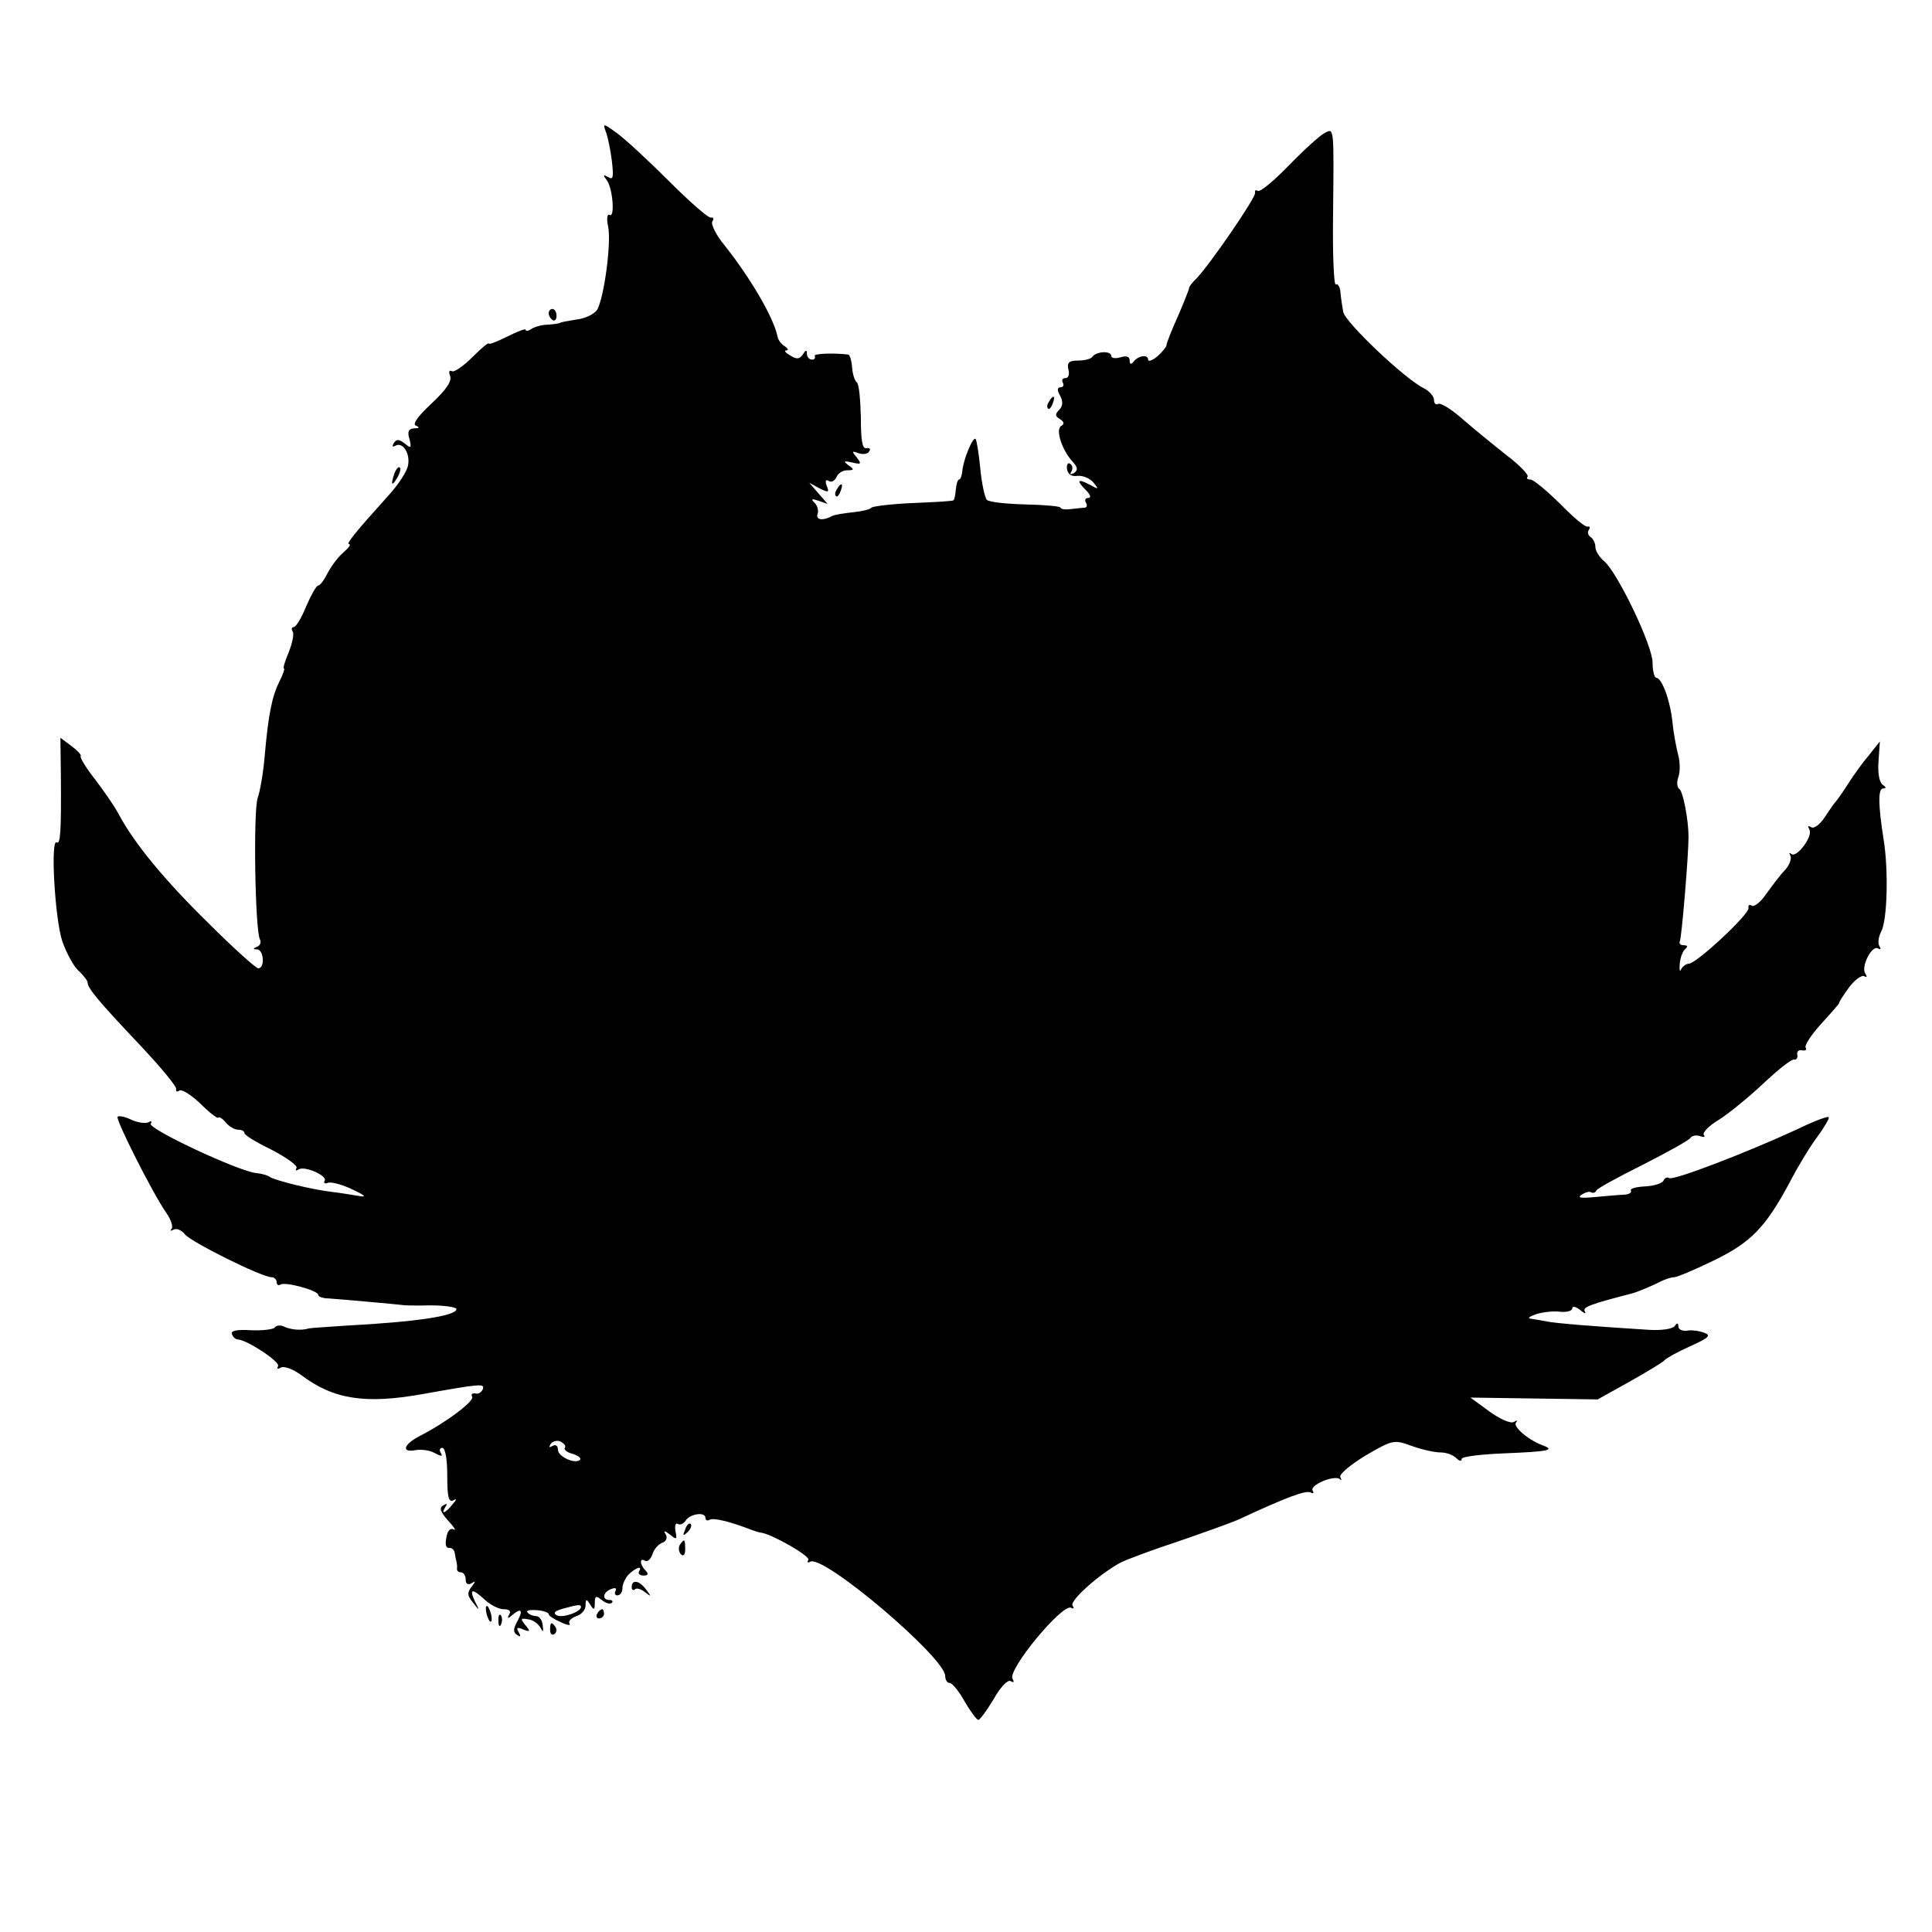 <?xml version="1.0" standalone="no"?>
<!DOCTYPE svg PUBLIC "-//W3C//DTD SVG 20010904//EN"
 "http://www.w3.org/TR/2001/REC-SVG-20010904/DTD/svg10.dtd">
<svg version="1.0" xmlns="http://www.w3.org/2000/svg"
 width="419pt" height="419pt" viewBox="0 0 419 419"
 preserveAspectRatio="xMidYMid meet">
<g transform="translate(0,419) scale(0.1,-0.1)"
fill="#000000" stroke="none">
<path d="M1314 3904 c4 -10 10 -39 13 -63 4 -35 3 -42 -8 -35 -11 6 -12 5 -3
-7 13 -17 18 -83 6 -75 -5 3 -7 -8 -3 -26 7 -36 -9 -154 -24 -180 -6 -9 -26
-19 -45 -21 -19 -3 -35 -6 -35 -7 0 -1 -11 -3 -25 -4 -14 0 -31 -5 -37 -9 -7
-5 -13 -6 -13 -2 0 3 -18 -4 -40 -15 -22 -11 -40 -18 -40 -15 0 3 -16 -10 -36
-30 -19 -19 -39 -33 -44 -30 -6 3 -7 -1 -4 -10 5 -11 -8 -30 -40 -60 -30 -28
-42 -45 -34 -48 9 -4 7 -6 -4 -6 -12 -1 -15 -7 -10 -23 5 -20 3 -21 -10 -10
-13 10 -18 10 -24 1 -4 -7 -3 -9 3 -6 16 10 33 -16 28 -42 -2 -13 -21 -42 -42
-65 -73 -81 -93 -106 -86 -106 5 -1 -1 -8 -12 -18 -11 -9 -26 -29 -34 -44 -8
-16 -17 -28 -21 -28 -4 0 -15 -20 -26 -45 -10 -25 -22 -45 -27 -45 -4 0 -6 -4
-2 -10 3 -5 -1 -25 -9 -45 -8 -19 -13 -35 -10 -35 2 0 -2 -12 -10 -28 -16 -32
-24 -71 -32 -162 -3 -36 -10 -76 -15 -90 -10 -27 -6 -290 5 -308 3 -5 0 -13
-6 -15 -10 -4 -10 -6 0 -6 14 -1 17 -41 2 -41 -5 0 -54 44 -108 98 -95 93
-161 173 -195 237 -9 17 -32 50 -51 75 -19 24 -33 47 -31 50 2 3 -8 13 -20 22
l-24 18 1 -83 c1 -120 -1 -149 -9 -144 -14 9 -4 -166 12 -214 9 -26 25 -55 35
-64 11 -10 20 -22 20 -26 0 -12 24 -41 115 -137 44 -47 79 -89 77 -94 -1 -5 2
-7 7 -3 6 3 26 -10 45 -28 19 -19 37 -33 39 -31 2 3 10 -2 17 -11 7 -8 19 -15
26 -15 8 0 14 -3 14 -7 0 -5 27 -21 60 -37 32 -17 56 -34 53 -39 -3 -6 -1 -7
5 -3 13 8 63 -14 56 -25 -3 -5 1 -7 8 -4 7 2 31 -4 53 -15 26 -12 31 -17 15
-14 -14 2 -41 7 -60 9 -43 5 -120 24 -134 32 -5 4 -19 8 -31 9 -38 4 -235 96
-228 107 3 5 1 7 -5 3 -6 -3 -22 -1 -36 5 -14 7 -28 10 -31 7 -5 -5 76 -166
106 -209 10 -14 15 -30 11 -34 -4 -5 -2 -5 4 -2 7 4 18 -1 25 -10 14 -17 167
-93 188 -93 6 0 11 -5 11 -11 0 -5 4 -8 8 -5 11 7 82 -13 82 -22 0 -4 10 -8
23 -8 29 -2 151 -13 157 -14 3 -1 31 -2 63 -1 31 0 57 -4 57 -8 0 -15 -89 -28
-240 -36 -41 -3 -77 -5 -80 -6 -17 -5 -37 -3 -52 3 -9 5 -19 4 -22 -1 -3 -4
-26 -7 -51 -6 -31 2 -45 -1 -42 -8 2 -7 8 -12 13 -12 20 -1 93 -49 87 -58 -3
-6 -1 -7 6 -3 7 4 26 -3 44 -16 70 -53 139 -64 266 -41 123 22 133 23 128 10
-3 -7 -10 -11 -16 -9 -7 1 -10 -2 -7 -7 6 -9 -56 -56 -115 -86 -34 -18 -39
-36 -8 -30 12 2 31 0 41 -6 15 -8 19 -8 14 0 -4 6 -2 11 3 11 7 0 11 -25 11
-61 0 -45 3 -58 13 -53 8 5 8 2 -2 -9 -15 -19 -26 -23 -15 -5 5 7 3 8 -5 3 -9
-5 -6 -14 11 -33 13 -14 18 -22 12 -19 -7 4 -14 -3 -16 -18 -3 -14 -1 -23 6
-22 5 1 11 -4 12 -10 1 -7 3 -16 4 -20 1 -5 2 -11 1 -15 0 -5 3 -8 9 -8 5 0
10 -7 10 -16 0 -9 5 -12 12 -8 10 6 10 5 1 -7 -10 -13 -10 -19 3 -35 14 -18
15 -18 4 3 -13 28 -6 29 22 3 12 -11 30 -20 40 -20 13 0 17 -4 12 -12 -5 -9
-2 -9 9 1 19 15 22 8 7 -19 -7 -13 -7 -21 2 -26 7 -5 8 -3 3 6 -6 10 -4 12 10
6 15 -6 16 -4 4 10 -11 14 -10 15 7 12 10 -1 22 -10 26 -18 6 -11 7 -10 5 5
-1 11 -7 20 -14 20 -6 0 -15 3 -19 8 -4 4 5 6 19 5 15 -1 27 -5 27 -9 0 -3 12
-11 26 -17 14 -7 23 -8 19 -3 -3 5 4 12 15 16 11 3 20 14 20 23 0 15 2 15 10
2 8 -13 10 -12 10 4 0 15 3 16 15 6 9 -7 18 -10 22 -6 3 3 1 6 -5 6 -17 0 -15
17 4 24 8 3 12 2 9 -4 -3 -6 -1 -10 4 -10 6 0 11 7 11 16 0 8 6 22 14 30 16
15 30 19 22 6 -3 -5 2 -9 10 -9 10 0 11 4 4 11 -13 13 -13 29 -1 21 5 -3 12 3
16 14 3 11 13 22 21 25 9 3 12 11 8 18 -6 9 -3 9 9 0 14 -12 16 -11 12 7 -2
12 0 19 5 16 5 -3 12 0 17 7 9 15 43 20 43 6 0 -5 4 -7 9 -4 8 5 45 -4 91 -22
8 -3 18 -6 21 -6 25 -4 107 -51 102 -59 -3 -6 -1 -7 4 -4 28 17 293 -208 293
-248 0 -8 4 -15 10 -15 5 0 20 -18 32 -40 13 -22 26 -40 30 -40 3 0 18 20 33
45 15 27 31 43 37 39 7 -4 8 -2 4 5 -12 19 109 165 127 154 6 -3 7 -1 3 5 -6
11 58 68 104 93 14 7 70 28 125 46 55 19 114 40 130 47 105 49 148 65 158 59
5 -3 7 -1 4 4 -8 12 47 35 59 25 4 -4 4 -2 1 4 -4 6 20 26 54 47 60 35 62 35
101 21 22 -8 50 -14 62 -14 12 0 27 -5 34 -12 7 -7 12 -8 12 -2 0 5 42 10 92
12 97 4 113 7 82 18 -31 12 -64 41 -56 49 4 5 2 5 -5 1 -7 -4 -31 7 -53 23
l-41 30 138 -2 138 -2 70 39 c39 22 72 42 75 46 3 4 28 18 55 30 42 19 47 24
30 30 -11 4 -28 6 -37 4 -10 -1 -18 3 -18 9 0 8 -3 9 -8 1 -4 -6 -29 -10 -57
-8 -113 7 -201 14 -220 18 -11 2 -27 5 -35 6 -8 1 -3 5 12 10 16 5 39 7 53 5
14 -1 25 2 25 8 0 5 8 3 17 -4 9 -8 14 -9 10 -3 -5 9 10 15 103 39 14 4 47 18
62 26 10 5 23 9 29 9 6 0 44 16 85 36 81 39 113 72 165 169 17 33 44 78 60 99
16 22 27 41 25 43 -2 3 -33 -9 -68 -26 -108 -50 -269 -112 -278 -106 -4 3 -10
0 -12 -5 -2 -6 -20 -12 -40 -13 -20 -1 -34 -5 -31 -9 2 -5 -4 -8 -14 -9 -10 0
-38 -3 -63 -5 -31 -3 -40 -2 -30 5 8 5 17 8 21 5 4 -2 9 -1 11 4 1 4 47 29
101 56 53 27 100 53 103 58 3 5 13 7 21 4 8 -3 12 -2 8 3 -3 5 12 20 32 32 21
13 64 48 96 78 33 31 63 55 68 53 5 -1 8 4 7 10 -2 7 3 12 10 10 8 -1 11 1 8
6 -3 5 13 29 35 53 22 24 39 44 38 44 -2 0 7 14 20 32 13 18 29 29 34 26 6 -4
7 -1 2 6 -9 16 15 62 28 54 6 -3 7 -1 3 5 -4 6 -2 21 4 32 13 24 16 133 5 200
-12 76 -12 110 -1 110 7 0 7 3 -1 8 -7 5 -11 25 -9 51 l3 43 -23 -29 c-13 -15
-34 -44 -46 -63 -12 -19 -25 -37 -28 -40 -3 -3 -13 -18 -23 -33 -10 -15 -23
-25 -29 -21 -7 4 -8 3 -4 -5 9 -14 -28 -63 -39 -53 -5 4 -5 2 -2 -4 3 -6 -2
-20 -11 -30 -10 -10 -28 -34 -41 -52 -12 -18 -27 -30 -32 -26 -5 3 -8 1 -7 -5
4 -12 -112 -120 -129 -121 -6 0 -14 -6 -17 -12 -3 -7 -4 -2 -3 12 1 14 7 28
12 32 6 5 5 8 -3 8 -7 0 -11 3 -9 8 4 6 19 187 19 227 0 37 -12 99 -20 104 -5
3 -6 15 -2 26 4 11 4 33 -1 50 -4 16 -10 48 -12 70 -5 47 -23 95 -35 95 -4 0
-8 15 -8 33 0 37 -75 193 -104 219 -11 9 -20 23 -20 32 0 8 -5 18 -10 21 -6 4
-8 11 -4 16 3 5 2 8 -3 7 -5 -2 -32 21 -60 50 -29 28 -57 52 -64 52 -7 0 -9 3
-6 6 3 4 -17 25 -46 47 -29 23 -72 58 -96 79 -24 21 -47 35 -52 32 -5 -3 -9 1
-9 9 0 7 -10 19 -22 25 -40 19 -172 144 -175 166 -2 11 -5 31 -6 43 -1 11 -6
19 -10 16 -4 -3 -7 62 -6 144 2 201 3 196 -19 184 -11 -6 -45 -37 -77 -70 -32
-33 -62 -58 -67 -55 -5 3 -7 1 -6 -4 3 -9 -101 -160 -129 -188 -8 -7 -14 -16
-14 -18 0 -3 -11 -31 -24 -61 -14 -31 -25 -59 -25 -63 0 -4 -9 -15 -20 -25
-11 -9 -20 -12 -20 -7 0 12 -22 9 -32 -5 -5 -6 -8 -5 -8 3 0 9 -7 11 -20 7
-11 -3 -20 -2 -20 3 0 12 -33 10 -41 -2 -4 -5 -18 -8 -32 -8 -19 0 -23 -5 -20
-19 3 -11 0 -19 -6 -19 -7 0 -9 -4 -6 -10 3 -5 1 -10 -5 -10 -7 0 -8 -6 -1
-18 7 -13 6 -23 -2 -31 -9 -9 -9 -14 2 -20 9 -6 10 -11 2 -15 -12 -8 2 -52 25
-77 12 -13 12 -19 3 -25 -7 -4 -10 -3 -5 4 3 6 2 13 -3 16 -5 4 -8 -2 -7 -11
2 -12 10 -17 23 -15 11 1 26 -5 34 -14 13 -16 12 -16 -8 -5 -27 14 -29 9 -7
-13 9 -9 11 -16 4 -16 -6 0 -8 -4 -5 -10 3 -5 3 -10 -2 -11 -4 0 -18 -2 -30
-3 -13 -2 -23 0 -23 3 0 3 -34 6 -76 7 -41 1 -79 5 -84 10 -4 5 -11 35 -14 68
-3 32 -8 61 -10 64 -6 6 -27 -45 -29 -70 -1 -10 -4 -18 -7 -18 -3 0 -6 -10 -7
-21 -1 -12 -3 -22 -5 -24 -2 -2 -41 -4 -88 -6 -47 -2 -87 -7 -90 -10 -3 -4
-21 -8 -40 -10 -19 -2 -39 -5 -45 -8 -20 -11 -36 -9 -32 4 3 7 0 18 -6 24 -9
9 -7 10 8 5 l20 -7 -20 23 -20 23 22 -12 c20 -10 22 -9 16 5 -4 11 -2 15 4 11
6 -4 13 0 17 8 3 8 13 15 23 15 16 0 16 2 3 11 -12 9 -10 10 8 6 20 -5 21 -3
10 11 -11 13 -11 15 4 9 10 -3 20 -2 23 4 4 5 1 8 -6 7 -9 -2 -12 17 -12 67
-1 39 -4 73 -9 76 -4 3 -9 17 -10 32 -1 15 -5 27 -8 28 -33 4 -77 2 -73 -3 2
-5 -1 -8 -6 -8 -6 0 -11 6 -11 13 0 9 -3 8 -9 -2 -7 -10 -13 -11 -27 -2 -11 6
-14 11 -9 11 6 0 4 4 -3 9 -7 4 -15 14 -16 22 -8 40 -59 127 -114 196 -19 23
-31 47 -27 53 4 6 2 9 -3 8 -5 -2 -46 34 -92 80 -45 45 -96 92 -113 104 -29
21 -30 21 -23 2z m-89 -2854 c-3 -4 5 -10 17 -13 12 -4 19 -9 16 -13 -11 -10
-48 7 -48 22 0 9 -5 12 -12 8 -7 -4 -8 -3 -4 4 4 6 13 9 21 6 8 -4 13 -10 10
-14z m35 -345 c0 -11 -41 -25 -53 -18 -8 5 -4 9 13 14 33 9 40 10 40 4z"/>
<path d="M1190 3511 c0 -6 4 -12 8 -15 5 -3 9 1 9 9 0 8 -4 15 -9 15 -4 0 -8
-4 -8 -9z"/>
<path d="M2275 3319 c-4 -6 -5 -12 -2 -15 2 -3 7 2 10 11 7 17 1 20 -8 4z"/>
<path d="M856 3165 c-9 -26 -7 -32 5 -12 6 10 9 21 6 23 -2 3 -7 -2 -11 -11z"/>
<path d="M1815 3129 c-4 -6 -5 -12 -2 -15 2 -3 7 2 10 11 7 17 1 20 -8 4z"/>
<path d="M1486 873 c-6 -14 -5 -15 5 -6 7 7 10 15 7 18 -3 3 -9 -2 -12 -12z"/>
<path d="M1474 839 c-3 -6 -2 -15 3 -20 5 -5 9 -1 9 11 0 23 -2 24 -12 9z"/>
<path d="M1370 748 c0 -6 3 -8 7 -5 3 4 13 1 22 -6 14 -11 14 -10 2 6 -15 20
-31 22 -31 5z"/>
<path d="M1054 696 c1 -8 5 -18 8 -22 4 -3 5 1 4 10 -1 8 -5 18 -8 22 -4 3 -5
-1 -4 -10z"/>
<path d="M1295 690 c-3 -5 -1 -10 4 -10 6 0 11 5 11 10 0 6 -2 10 -4 10 -3 0
-8 -4 -11 -10z"/>
<path d="M1081 674 c0 -11 3 -14 6 -6 3 7 2 16 -1 19 -3 4 -6 -2 -5 -13z"/>
<path d="M1193 655 c0 -8 4 -12 9 -9 5 3 6 10 3 15 -9 13 -12 11 -12 -6z"/>
</g>
</svg>
